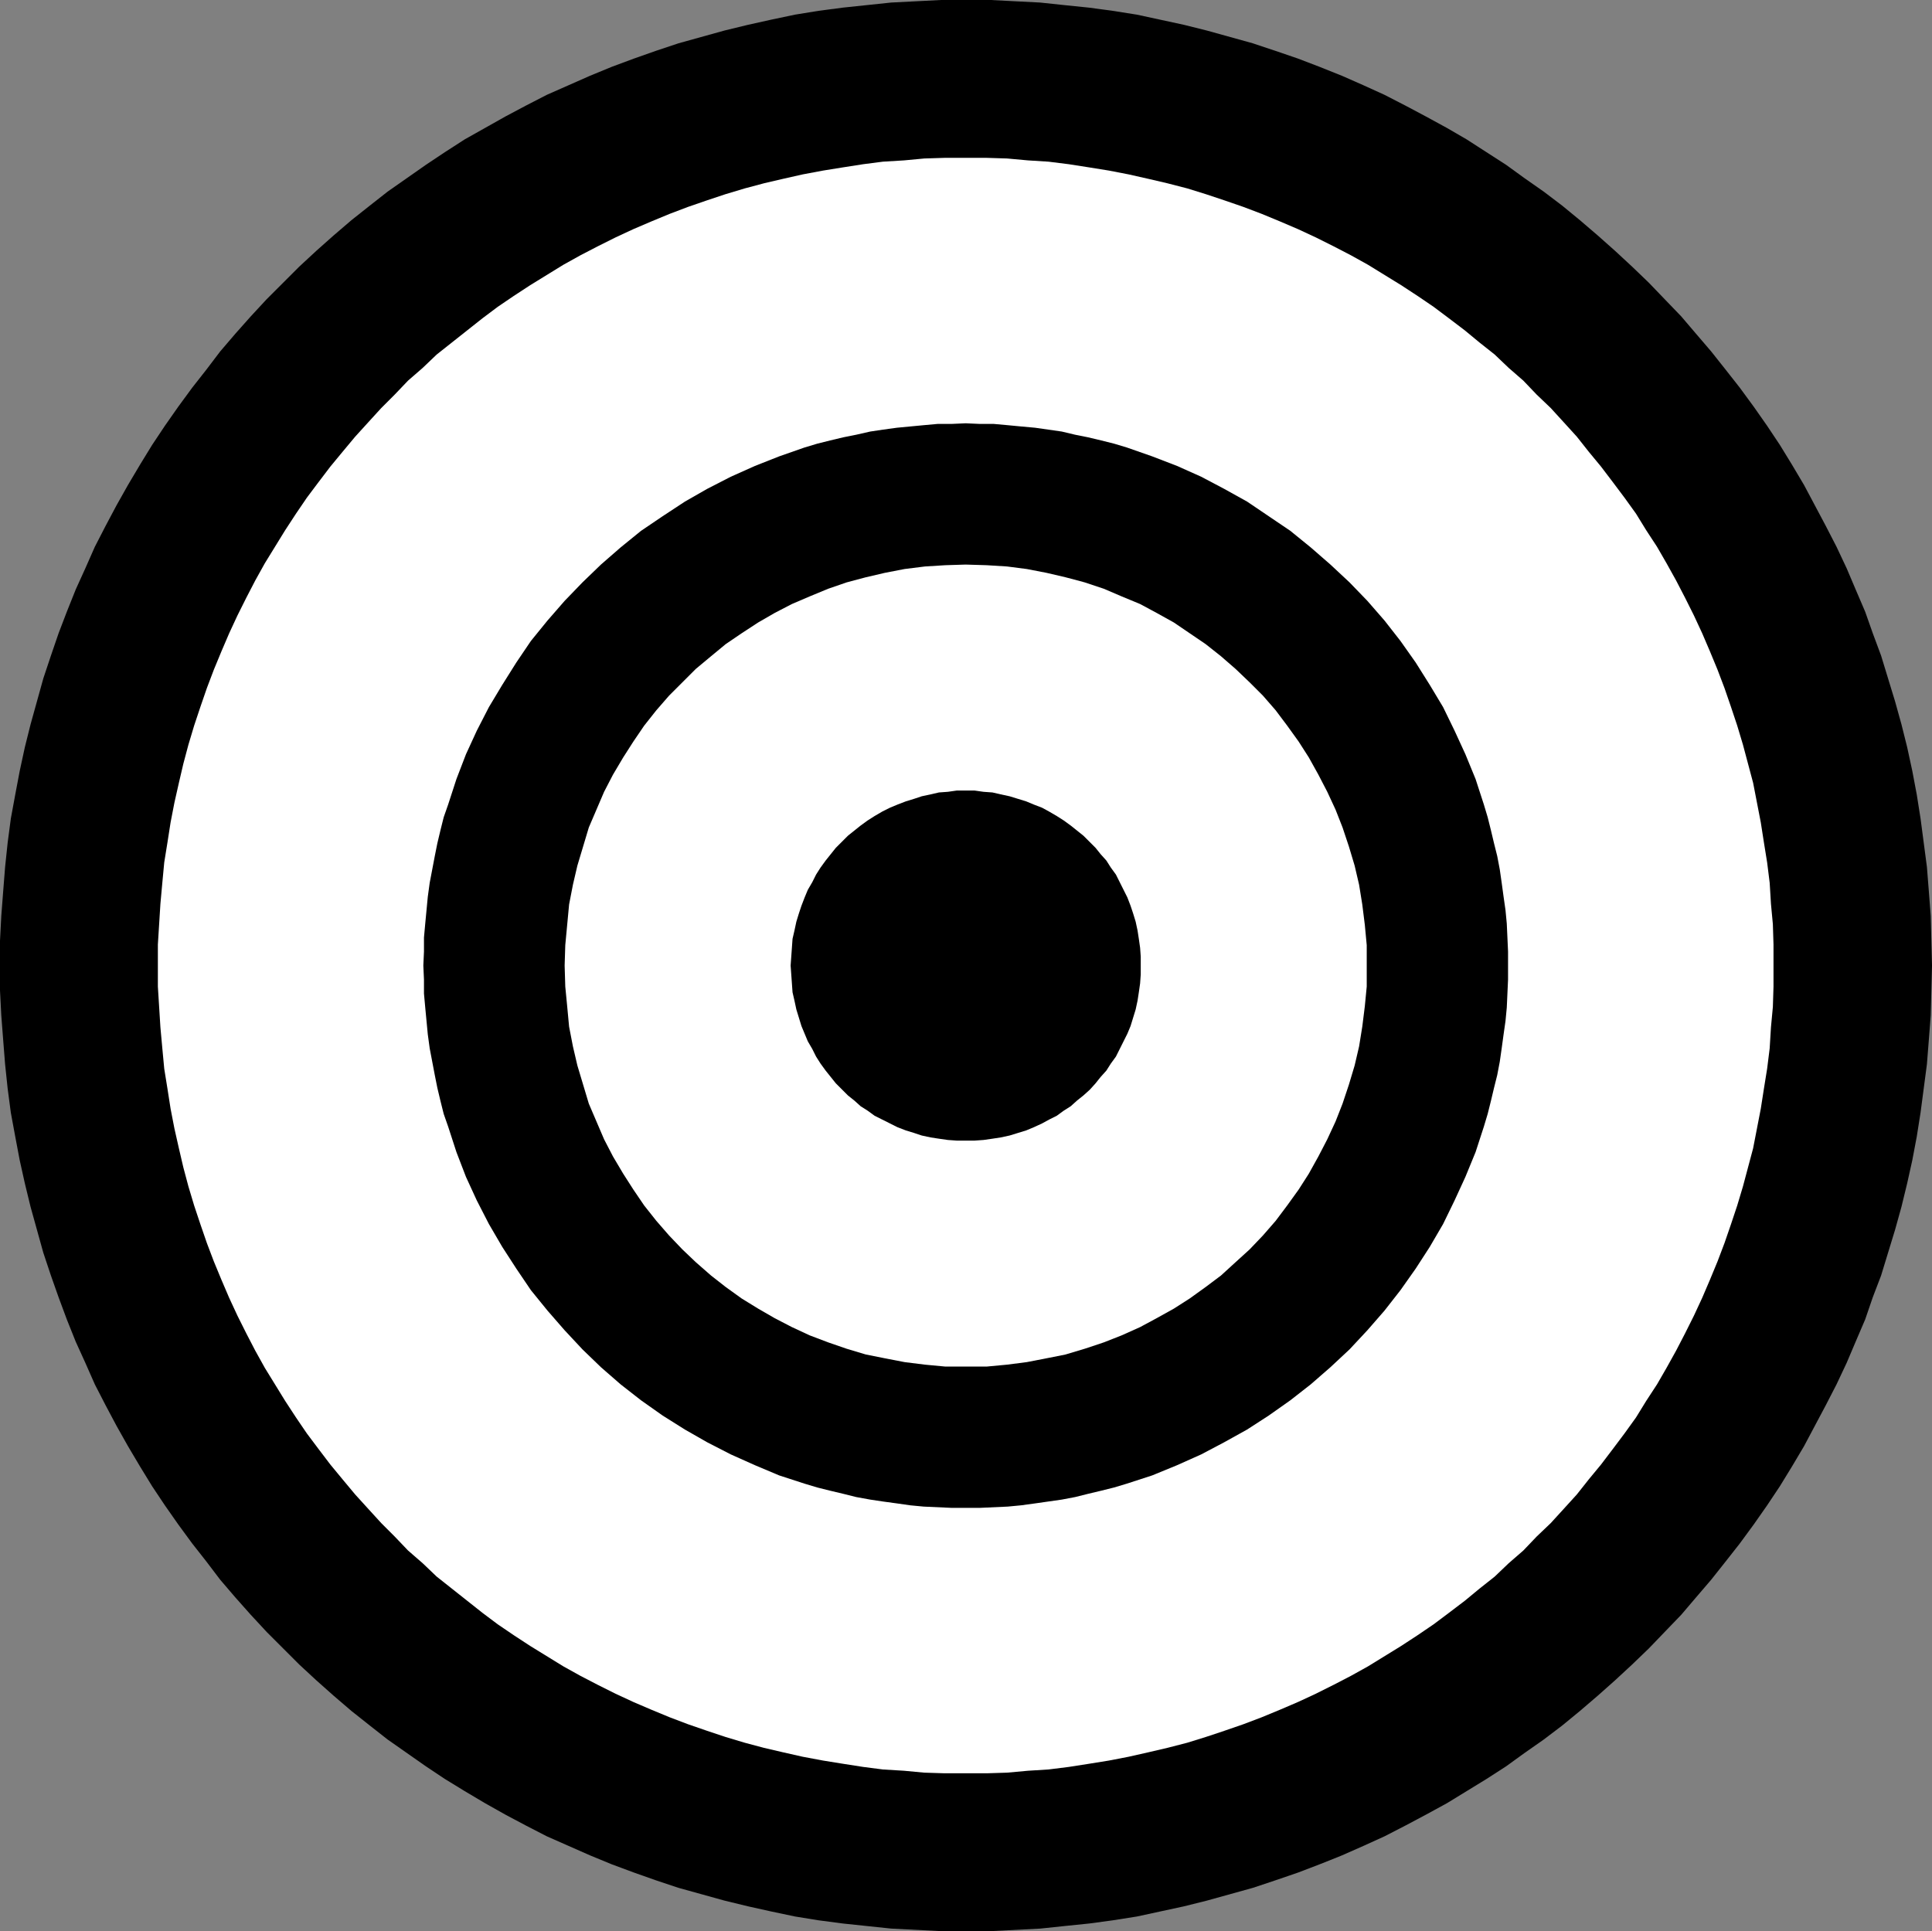 <?xml version="1.0" encoding="UTF-8" standalone="no"?>
<svg
   version="1.0"
   width="129.766mm"
   height="129.724mm"
   id="svg5"
   sodipodi:docname="Dingbat 085.wmf"
   xmlns:inkscape="http://www.inkscape.org/namespaces/inkscape"
   xmlns:sodipodi="http://sodipodi.sourceforge.net/DTD/sodipodi-0.dtd"
   xmlns="http://www.w3.org/2000/svg"
   xmlns:svg="http://www.w3.org/2000/svg">
  <rect width="100%" height="100%" fill="#808080" stroke="none"/>
  <sodipodi:namedview
     id="namedview5"
     pagecolor="#ffffff"
     bordercolor="#000000"
     borderopacity="0.25"
     inkscape:showpageshadow="2"
     inkscape:pageopacity="0.0"
     inkscape:pagecheckerboard="0"
     inkscape:deskcolor="#d1d1d1"
     inkscape:document-units="mm" />
  <defs
     id="defs1">
    <pattern
       id="WMFhbasepattern"
       patternUnits="userSpaceOnUse"
       width="6"
       height="6"
       x="0"
       y="0" />
  </defs>
  <path
     style="fill:#000000;fill-opacity:1;fill-rule:evenodd;stroke:none"
     d="m 245.147,490.294 h 6.302 l 6.302,-0.323 6.302,-0.323 6.141,-0.646 6.302,-0.646 5.979,-0.808 6.141,-0.97 5.979,-1.293 5.979,-1.293 5.818,-1.454 5.818,-1.616 5.818,-1.616 5.818,-1.939 5.656,-1.939 5.494,-2.101 5.656,-2.262 5.494,-2.424 5.333,-2.424 5.333,-2.747 5.171,-2.747 5.333,-2.909 5.01,-3.07 5.01,-3.07 5.01,-3.232 4.686,-3.394 4.848,-3.394 4.686,-3.555 4.525,-3.717 4.525,-3.878 4.363,-3.878 4.363,-4.04 4.202,-4.04 4.04,-4.202 4.202,-4.363 3.717,-4.363 3.878,-4.525 3.717,-4.686 3.555,-4.525 3.555,-4.848 3.394,-4.848 3.232,-4.848 3.07,-5.01 3.07,-5.171 2.747,-5.171 2.747,-5.171 2.747,-5.333 2.586,-5.494 2.262,-5.333 2.424,-5.656 1.939,-5.656 2.101,-5.494 1.778,-5.818 1.778,-5.818 1.616,-5.818 1.454,-5.979 1.293,-5.818 1.131,-5.979 0.97,-6.141 0.808,-6.141 0.808,-6.141 0.485,-6.141 0.485,-6.302 0.162,-6.302 0.162,-6.302 -0.162,-6.302 -0.162,-6.302 -0.485,-6.302 -0.485,-6.141 -0.808,-6.141 -0.808,-6.141 -0.97,-6.141 -1.131,-5.979 -1.293,-5.979 -1.454,-5.818 -1.616,-5.818 -1.778,-5.818 -1.778,-5.818 -2.101,-5.656 -1.939,-5.494 -2.424,-5.656 -2.262,-5.333 -2.586,-5.494 -2.747,-5.333 -2.747,-5.171 -2.747,-5.171 -3.07,-5.171 -3.07,-5.01 -3.232,-4.848 -3.394,-4.848 -3.555,-4.848 -3.555,-4.525 -3.717,-4.686 -3.878,-4.525 -3.717,-4.363 -4.202,-4.363 -4.04,-4.202 -4.202,-4.04 -4.363,-4.04 -4.363,-3.878 -4.525,-3.878 -4.525,-3.717 -4.686,-3.555 -4.848,-3.394 -4.686,-3.394 -5.01,-3.232 -5.01,-3.232 -5.01,-2.909 -5.333,-2.909 -5.171,-2.747 -5.333,-2.747 -5.333,-2.424 -5.494,-2.424 -5.656,-2.262 -5.494,-2.101 -5.656,-1.939 -5.818,-1.939 -5.818,-1.616 -5.818,-1.616 -5.818,-1.454 -5.979,-1.293 -5.979,-1.293 -6.141,-0.97 -5.979,-0.808 -6.302,-0.646 L 264.054,0.646 257.752,0.323 251.449,0 h -6.302 -6.302 l -6.302,0.323 -6.302,0.323 -6.141,0.646 -6.141,0.646 -6.141,0.808 -5.979,0.97 -6.141,1.293 -5.818,1.293 -5.979,1.454 -5.818,1.616 -5.818,1.616 -5.818,1.939 -5.494,1.939 -5.656,2.101 -5.494,2.262 -5.494,2.424 -5.494,2.424 -5.333,2.747 -5.171,2.747 -5.171,2.909 -5.171,2.909 -5.01,3.232 -4.848,3.232 -4.848,3.394 -4.848,3.394 -4.525,3.555 -4.686,3.717 -4.525,3.878 -4.363,3.878 -4.363,4.04 -4.04,4.04 -4.202,4.202 -4.04,4.363 -3.878,4.363 -3.878,4.525 -3.555,4.686 -3.555,4.525 -3.555,4.848 -3.394,4.848 -3.232,4.848 -3.07,5.01 -3.07,5.171 -2.909,5.171 -2.747,5.171 -2.747,5.333 -2.424,5.494 -2.424,5.333 -2.262,5.656 -2.101,5.494 -1.939,5.656 -1.939,5.818 -1.616,5.818 -1.616,5.818 -1.454,5.818 -1.293,5.979 -1.131,5.979 -1.131,6.141 -0.808,6.141 -0.646,6.141 -0.485,6.141 -0.485,6.302 L 0,238.845 v 6.302 6.302 l 0.323,6.302 0.485,6.302 0.485,6.141 0.646,6.141 0.808,6.141 1.131,6.141 1.131,5.979 1.293,5.818 1.454,5.979 1.616,5.818 1.616,5.818 1.939,5.818 1.939,5.494 2.101,5.656 2.262,5.656 2.424,5.333 2.424,5.494 2.747,5.333 2.747,5.171 2.909,5.171 3.07,5.171 3.07,5.01 3.232,4.848 3.394,4.848 3.555,4.848 3.555,4.525 3.555,4.686 3.878,4.525 3.878,4.363 4.04,4.363 4.202,4.202 4.04,4.04 4.363,4.04 4.363,3.878 4.525,3.878 4.686,3.717 4.525,3.555 4.848,3.394 4.848,3.394 4.848,3.232 5.01,3.07 5.171,3.07 5.171,2.909 5.171,2.747 5.333,2.747 5.494,2.424 5.494,2.424 5.494,2.262 5.656,2.101 5.494,1.939 5.818,1.939 5.818,1.616 5.818,1.616 5.979,1.454 5.818,1.293 6.141,1.293 5.979,0.97 6.141,0.808 6.141,0.646 6.141,0.646 6.302,0.323 6.302,0.323 z"
     id="path1" />
  <path
     style="fill:#ffffff;fill-opacity:1;fill-rule:evenodd;stroke:none"
     d="m 245.147,450.217 h 5.333 l 5.171,-0.162 5.333,-0.485 5.171,-0.323 5.171,-0.646 5.171,-0.808 5.01,-0.808 5.01,-0.97 5.01,-1.131 4.848,-1.131 5.01,-1.293 4.686,-1.454 4.848,-1.616 4.686,-1.616 4.686,-1.778 4.686,-1.939 4.525,-1.939 4.525,-2.101 4.525,-2.262 4.363,-2.262 4.363,-2.424 4.202,-2.586 4.202,-2.586 4.202,-2.747 4.04,-2.747 3.878,-2.909 4.04,-3.07 3.717,-3.07 3.878,-3.07 3.555,-3.394 3.717,-3.232 3.394,-3.555 3.555,-3.394 3.394,-3.717 3.232,-3.555 3.07,-3.878 3.07,-3.717 3.07,-4.04 2.909,-3.878 2.909,-4.04 2.586,-4.202 2.747,-4.202 2.424,-4.202 2.424,-4.363 2.262,-4.363 2.262,-4.525 2.101,-4.525 1.939,-4.525 1.939,-4.686 1.778,-4.686 1.616,-4.686 1.616,-4.848 1.454,-4.848 1.293,-4.848 1.293,-4.848 0.97,-5.01 0.97,-5.01 0.808,-5.171 0.808,-5.01 0.646,-5.171 0.323,-5.333 0.485,-5.171 0.162,-5.171 v -5.333 -5.333 l -0.162,-5.171 -0.485,-5.171 -0.323,-5.333 -0.646,-5.171 -0.808,-5.01 -0.808,-5.171 -0.97,-5.01 -0.97,-5.01 -1.293,-4.848 -1.293,-4.848 -1.454,-4.848 -1.616,-4.848 -1.616,-4.686 -1.778,-4.686 -1.939,-4.686 -1.939,-4.525 -2.101,-4.525 -2.262,-4.525 -2.262,-4.363 -2.424,-4.363 -2.424,-4.202 -2.747,-4.202 -2.586,-4.202 -2.909,-4.04 -2.909,-3.878 -3.07,-4.04 -3.07,-3.717 -3.07,-3.878 -3.232,-3.555 -3.394,-3.717 -3.555,-3.394 -3.394,-3.555 -3.717,-3.232 -3.555,-3.394 -3.878,-3.07 -3.717,-3.07 -4.04,-3.07 -3.878,-2.909 -4.04,-2.747 -4.202,-2.747 -4.202,-2.586 -4.202,-2.586 -4.363,-2.424 -4.363,-2.262 -4.525,-2.262 -4.525,-2.101 -4.525,-1.939 -4.686,-1.939 -4.686,-1.778 -4.686,-1.616 -4.848,-1.616 -4.686,-1.454 -5.01,-1.293 -4.848,-1.131 -5.01,-1.131 -5.01,-0.97 -5.01,-0.808 -5.171,-0.808 -5.171,-0.646 -5.171,-0.323 -5.333,-0.485 -5.171,-0.162 h -5.333 -5.333 l -5.171,0.162 -5.171,0.485 -5.333,0.323 -5.01,0.646 -5.171,0.808 -5.01,0.808 -5.171,0.97 -5.01,1.131 -4.848,1.131 -4.848,1.293 -4.848,1.454 -4.848,1.616 -4.686,1.616 -4.686,1.778 -4.686,1.939 -4.525,1.939 -4.525,2.101 -4.525,2.262 -4.363,2.262 -4.363,2.424 -4.202,2.586 -4.202,2.586 -4.202,2.747 -4.04,2.747 -3.878,2.909 -3.878,3.07 -3.878,3.07 -3.878,3.07 -3.555,3.394 -3.717,3.232 -3.394,3.555 -3.394,3.394 -3.394,3.717 -3.232,3.555 -3.232,3.878 -3.07,3.717 -3.07,4.04 -2.909,3.878 -2.747,4.04 -2.747,4.202 -2.586,4.202 -2.586,4.202 -2.424,4.363 -2.262,4.363 -2.262,4.525 -2.101,4.525 -1.939,4.525 -1.939,4.686 -1.778,4.686 -1.616,4.686 -1.616,4.848 -1.454,4.848 -1.293,4.848 -1.131,4.848 -1.131,5.01 -0.97,5.01 -0.808,5.171 -0.808,5.01 -0.485,5.171 -0.485,5.333 -0.323,5.171 -0.323,5.171 v 5.333 5.333 l 0.323,5.171 0.323,5.171 0.485,5.333 0.485,5.171 0.808,5.01 0.808,5.171 0.97,5.01 1.131,5.01 1.131,4.848 1.293,4.848 1.454,4.848 1.616,4.848 1.616,4.686 1.778,4.686 1.939,4.686 1.939,4.525 2.101,4.525 2.262,4.525 2.262,4.363 2.424,4.363 2.586,4.202 2.586,4.202 2.747,4.202 2.747,4.04 2.909,3.878 3.07,4.04 3.07,3.717 3.232,3.878 3.232,3.555 3.394,3.717 3.394,3.394 3.394,3.555 3.717,3.232 3.555,3.394 3.878,3.07 3.878,3.07 3.878,3.07 3.878,2.909 4.04,2.747 4.202,2.747 4.202,2.586 4.202,2.586 4.363,2.424 4.363,2.262 4.525,2.262 4.525,2.101 4.525,1.939 4.686,1.939 4.686,1.778 4.686,1.616 4.848,1.616 4.848,1.454 4.848,1.293 4.848,1.131 5.01,1.131 5.171,0.97 5.01,0.808 5.171,0.808 5.01,0.646 5.333,0.323 5.171,0.485 5.171,0.162 z"
     id="path2" />
  <path
     style="fill:#000000;fill-opacity:1;fill-rule:evenodd;stroke:none"
     d="m 245.147,382.83 h 3.555 l 3.555,-0.162 3.555,-0.162 3.394,-0.323 3.555,-0.485 3.394,-0.485 3.394,-0.485 3.394,-0.646 3.232,-0.808 3.394,-0.808 3.232,-0.808 3.232,-0.97 6.464,-2.101 6.302,-2.586 6.141,-2.747 5.818,-3.07 5.818,-3.232 5.494,-3.555 5.494,-3.878 5.171,-4.04 5.01,-4.363 4.848,-4.525 4.525,-4.848 4.363,-5.01 4.04,-5.171 3.878,-5.494 3.555,-5.494 3.394,-5.818 2.909,-5.979 2.747,-5.979 2.586,-6.302 2.101,-6.464 0.97,-3.232 0.808,-3.232 0.808,-3.394 0.808,-3.232 0.646,-3.394 0.485,-3.394 0.485,-3.555 0.485,-3.394 0.323,-3.394 0.162,-3.555 0.162,-3.555 v -3.555 -3.555 l -0.162,-3.555 -0.162,-3.555 -0.323,-3.394 -0.485,-3.394 -0.485,-3.555 -0.485,-3.394 -0.646,-3.394 -0.808,-3.232 -0.808,-3.394 -0.808,-3.232 -0.97,-3.232 -2.101,-6.464 -2.586,-6.302 -2.747,-5.979 -2.909,-5.979 -3.394,-5.656 -3.555,-5.656 -3.878,-5.494 -4.04,-5.171 -4.363,-5.01 -4.525,-4.686 -4.848,-4.525 -5.01,-4.363 -5.171,-4.202 -5.494,-3.717 -5.494,-3.717 -5.818,-3.232 -5.818,-3.07 -6.141,-2.747 -6.302,-2.424 -6.464,-2.262 -3.232,-0.97 -3.232,-0.808 -3.394,-0.808 -3.232,-0.646 -3.394,-0.808 -3.394,-0.485 -3.394,-0.485 -3.555,-0.323 -3.394,-0.323 -3.555,-0.323 h -3.555 l -3.555,-0.162 -3.555,0.162 h -3.555 l -3.555,0.323 -3.394,0.323 -3.394,0.323 -3.555,0.485 -3.232,0.485 -3.555,0.808 -3.232,0.646 -3.394,0.808 -3.232,0.808 -3.232,0.97 -6.464,2.262 -6.141,2.424 -6.141,2.747 -5.979,3.07 -5.656,3.232 -5.656,3.717 -5.494,3.717 -5.171,4.202 -5.01,4.363 -4.686,4.525 -4.525,4.686 -4.363,5.01 -4.202,5.171 -3.717,5.494 -3.555,5.656 -3.394,5.656 -3.07,5.979 -2.747,5.979 -2.424,6.302 -2.101,6.464 -1.131,3.232 -0.808,3.232 -0.808,3.394 -0.646,3.232 -0.646,3.394 -0.646,3.394 -0.485,3.555 -0.323,3.394 -0.323,3.394 -0.323,3.555 v 3.555 l -0.162,3.555 0.162,3.555 v 3.555 l 0.323,3.555 0.323,3.394 0.323,3.394 0.485,3.555 0.646,3.394 0.646,3.394 0.646,3.232 0.808,3.394 0.808,3.232 1.131,3.232 2.101,6.464 2.424,6.302 2.747,5.979 3.07,5.979 3.394,5.818 3.555,5.494 3.717,5.494 4.202,5.171 4.363,5.01 4.525,4.848 4.686,4.525 5.01,4.363 5.171,4.04 5.494,3.878 5.656,3.555 5.656,3.232 5.979,3.07 6.141,2.747 6.141,2.586 6.464,2.101 3.232,0.97 3.232,0.808 3.394,0.808 3.232,0.808 3.555,0.646 3.232,0.485 3.555,0.485 3.394,0.485 3.394,0.323 3.555,0.162 3.555,0.162 z"
     id="path3" />
  <path
     style="fill:#ffffff;fill-opacity:1;fill-rule:evenodd;stroke:none"
     d="m 245.147,346.955 h 5.333 l 5.171,-0.485 5.01,-0.646 5.01,-0.97 4.848,-0.97 4.848,-1.454 4.848,-1.616 4.525,-1.778 4.686,-2.101 4.202,-2.262 4.363,-2.424 4.04,-2.586 4.04,-2.909 3.878,-2.909 3.717,-3.394 3.555,-3.232 3.394,-3.555 3.232,-3.717 2.909,-3.878 2.909,-4.04 2.586,-4.04 2.424,-4.363 2.262,-4.363 2.101,-4.525 1.778,-4.525 1.616,-4.848 1.454,-4.848 1.131,-4.848 0.808,-5.01 0.646,-5.171 0.485,-5.01 v -5.333 -5.171 l -0.485,-5.171 -0.646,-5.171 -0.808,-5.01 -1.131,-4.848 -1.454,-4.848 -1.616,-4.848 -1.778,-4.525 -2.101,-4.525 -2.262,-4.363 -2.424,-4.363 -2.586,-4.04 -2.909,-4.04 -2.909,-3.878 -3.232,-3.717 -3.394,-3.394 -3.555,-3.394 -3.717,-3.232 -3.878,-3.07 -4.04,-2.747 -4.04,-2.747 -4.363,-2.424 -4.202,-2.262 -4.686,-1.939 -4.525,-1.939 -4.848,-1.616 -4.848,-1.293 -4.848,-1.131 -5.01,-0.97 -5.01,-0.646 -5.171,-0.323 -5.333,-0.162 -5.171,0.162 -5.171,0.323 -5.171,0.646 -5.01,0.97 -4.848,1.131 -4.848,1.293 -4.686,1.616 -4.686,1.939 -4.525,1.939 -4.363,2.262 -4.202,2.424 -4.202,2.747 -4.04,2.747 -3.717,3.07 -3.878,3.232 -3.394,3.394 -3.394,3.394 -3.232,3.717 -3.07,3.878 -2.747,4.04 -2.586,4.04 -2.586,4.363 -2.262,4.363 -1.939,4.525 -1.939,4.525 -1.454,4.848 -1.454,4.848 -1.131,4.848 -0.97,5.01 -0.485,5.171 -0.485,5.171 -0.162,5.171 0.162,5.333 0.485,5.01 0.485,5.171 0.97,5.01 1.131,4.848 1.454,4.848 1.454,4.848 1.939,4.525 1.939,4.525 2.262,4.363 2.586,4.363 2.586,4.04 2.747,4.04 3.07,3.878 3.232,3.717 3.394,3.555 3.394,3.232 3.878,3.394 3.717,2.909 4.04,2.909 4.202,2.586 4.202,2.424 4.363,2.262 4.525,2.101 4.686,1.778 4.686,1.616 4.848,1.454 4.848,0.97 5.01,0.97 5.171,0.646 5.171,0.485 z"
     id="path4" />
  <path
     style="fill:#000000;fill-opacity:1;fill-rule:evenodd;stroke:none"
     d="m 245.147,289.587 h 2.262 l 2.262,-0.162 2.262,-0.323 2.101,-0.323 2.262,-0.485 2.101,-0.646 2.101,-0.646 1.939,-0.808 2.101,-0.97 1.778,-0.97 1.939,-0.97 1.778,-1.293 1.778,-1.131 1.616,-1.454 1.616,-1.293 1.616,-1.454 1.454,-1.616 1.293,-1.616 1.454,-1.616 1.131,-1.778 1.293,-1.778 0.97,-1.939 0.97,-1.939 0.97,-1.939 0.808,-1.939 0.646,-2.101 0.646,-2.101 0.485,-2.262 0.323,-2.101 0.323,-2.262 0.162,-2.262 v -2.262 -2.262 l -0.162,-2.262 -0.323,-2.262 -0.323,-2.101 -0.485,-2.262 -0.646,-2.101 -0.646,-1.939 -0.808,-2.101 -0.97,-1.939 -0.97,-1.939 -0.97,-1.939 -1.293,-1.778 -1.131,-1.778 -1.454,-1.616 -1.293,-1.616 -1.454,-1.454 -1.616,-1.616 -1.616,-1.293 -1.616,-1.293 -1.778,-1.293 -1.778,-1.131 -1.939,-1.131 -1.778,-0.97 -2.101,-0.808 -1.939,-0.808 -2.101,-0.646 -2.101,-0.646 -2.262,-0.485 -2.101,-0.485 -2.262,-0.162 -2.262,-0.323 h -2.262 -2.262 l -2.262,0.323 -2.262,0.162 -2.101,0.485 -2.262,0.485 -1.939,0.646 -2.101,0.646 -2.101,0.808 -1.939,0.808 -1.939,0.97 -1.939,1.131 -1.778,1.131 -1.778,1.293 -1.616,1.293 -1.616,1.293 -3.07,3.07 -1.293,1.616 -1.293,1.616 -1.293,1.778 -1.131,1.778 -0.97,1.939 -1.131,1.939 -0.808,1.939 -0.808,2.101 -0.646,1.939 -0.646,2.101 -0.485,2.262 -0.485,2.101 -0.162,2.262 -0.162,2.262 -0.162,2.262 0.162,2.262 0.162,2.262 0.162,2.262 0.485,2.101 0.485,2.262 0.646,2.101 0.646,2.101 0.808,1.939 0.808,1.939 1.131,1.939 0.97,1.939 1.131,1.778 1.293,1.778 1.293,1.616 1.293,1.616 1.616,1.616 1.454,1.454 1.616,1.293 1.616,1.454 1.778,1.131 1.778,1.293 1.939,0.97 1.939,0.97 1.939,0.97 2.101,0.808 2.101,0.646 1.939,0.646 2.262,0.485 2.101,0.323 2.262,0.323 2.262,0.162 z"
     id="path5" />
</svg>
